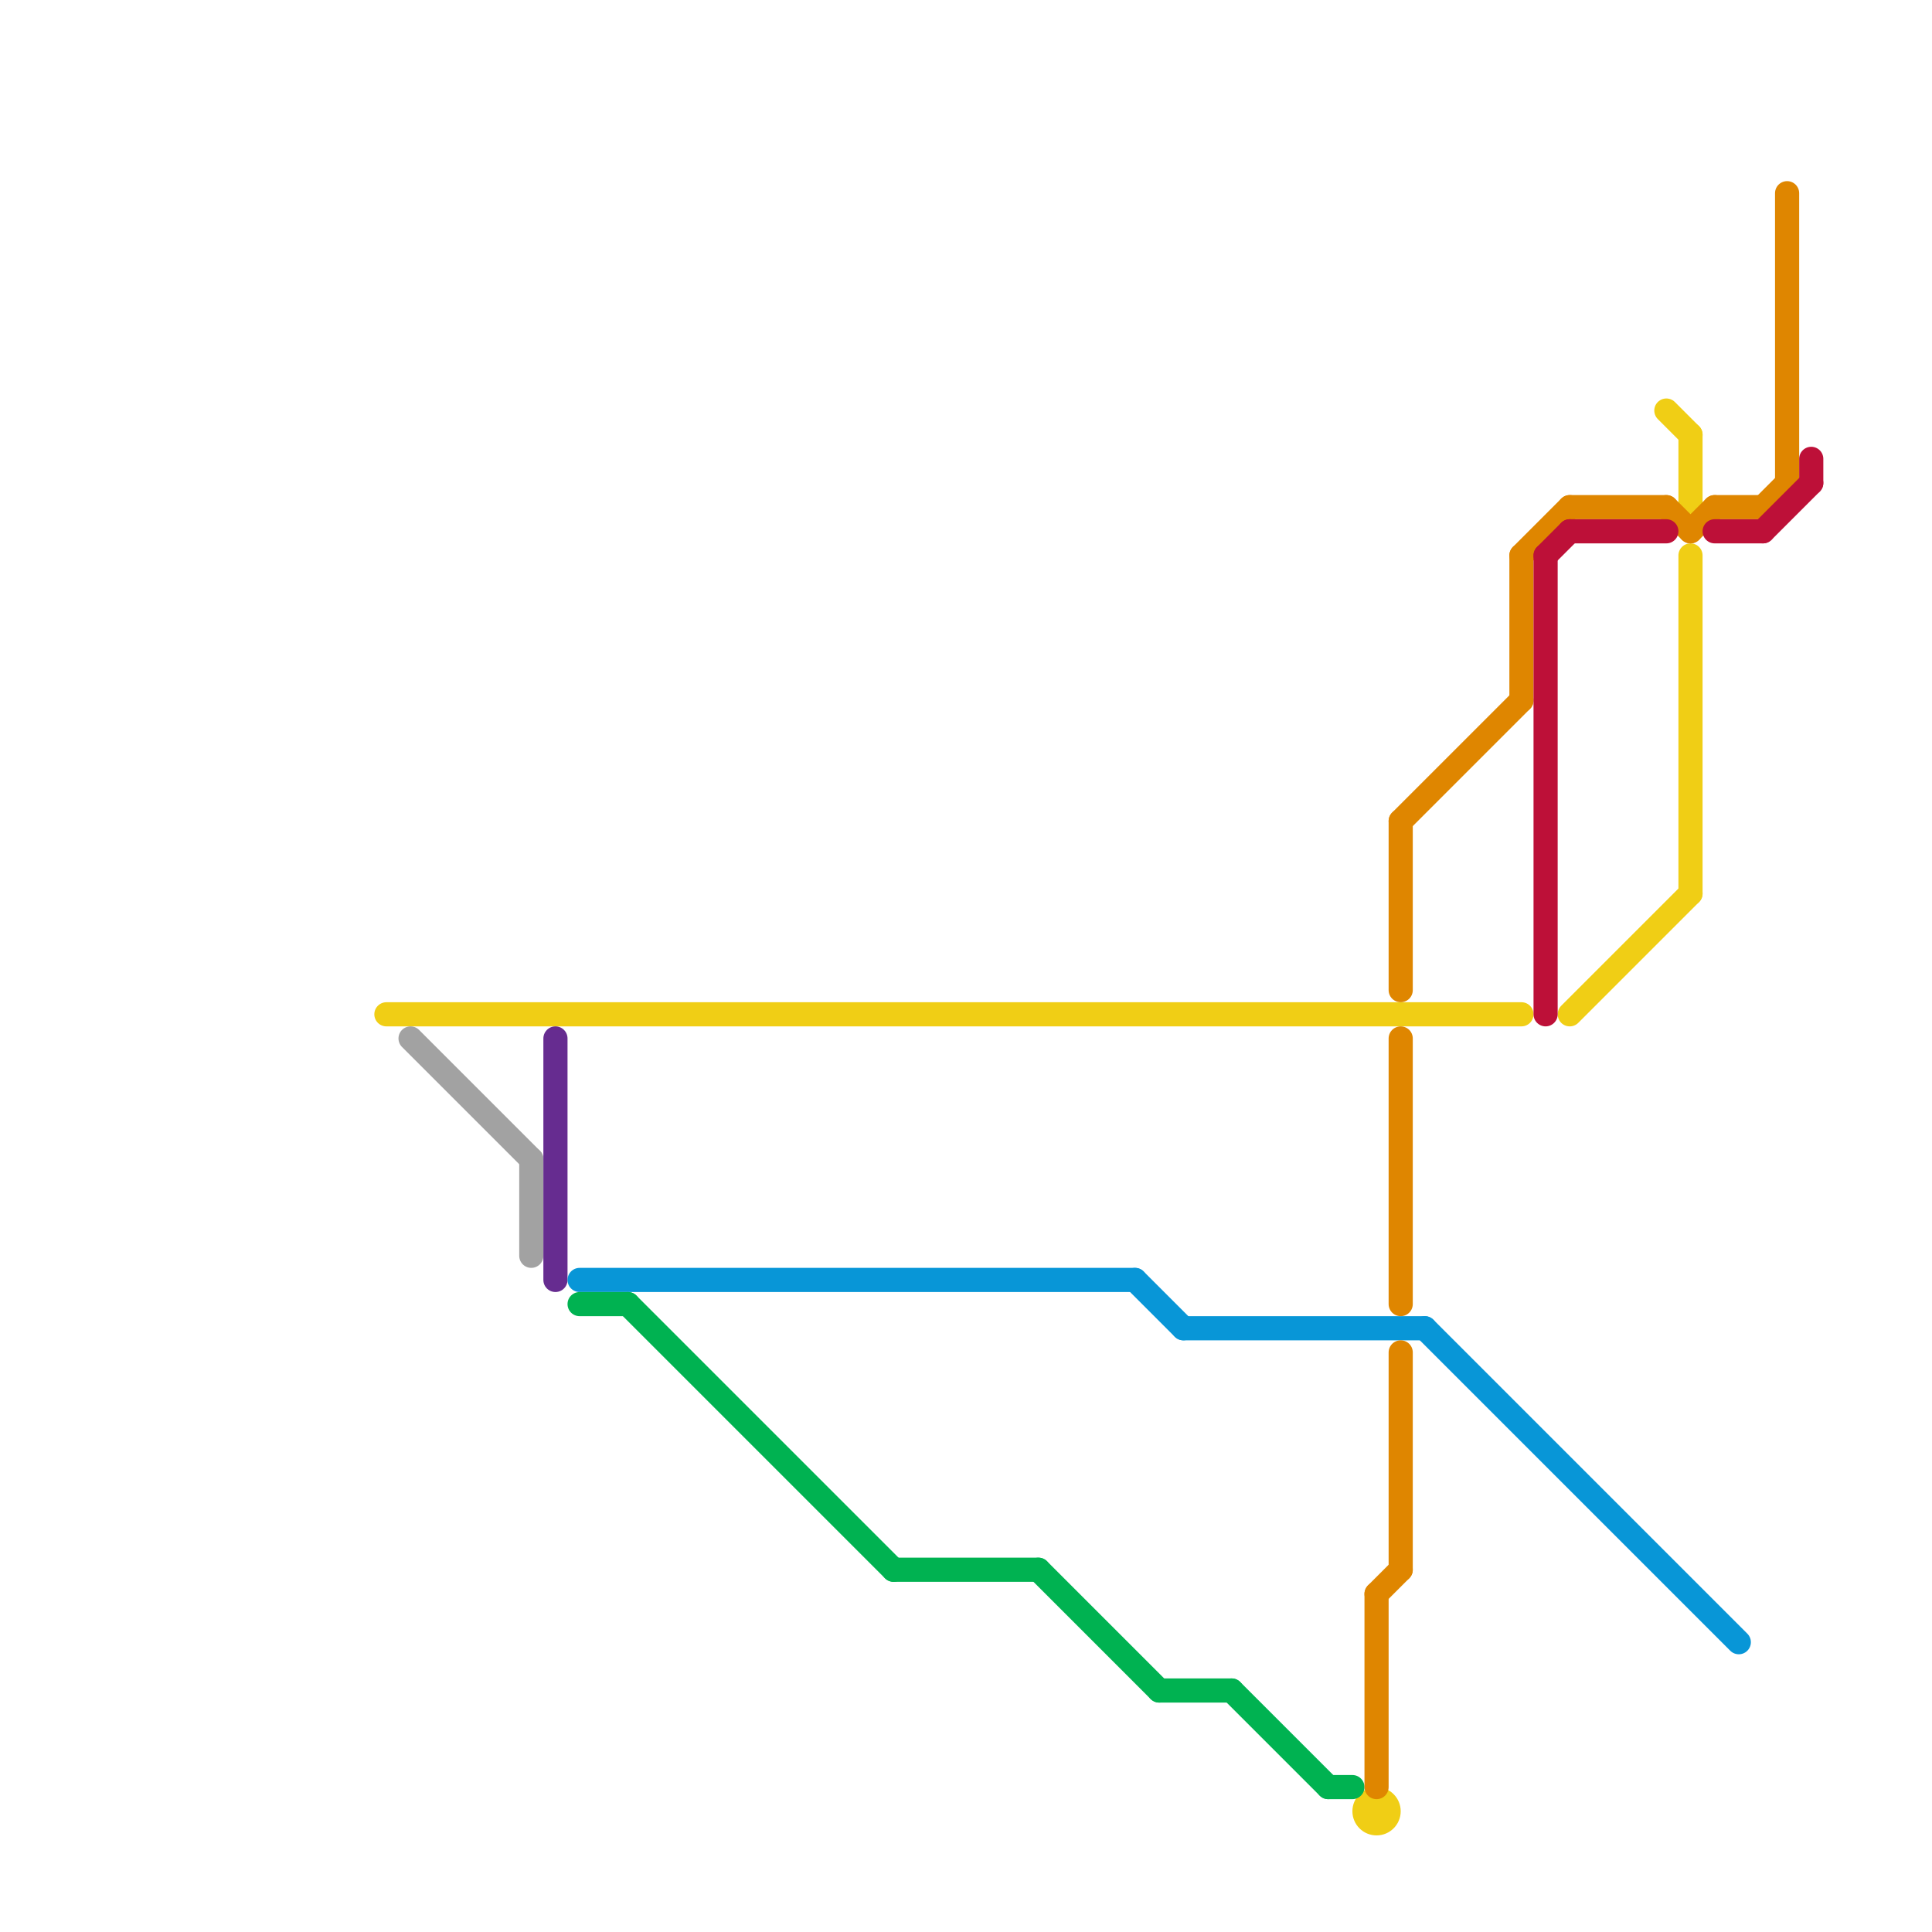 
<svg version="1.1" xmlns="http://www.w3.org/2000/svg" viewBox="0 0 80 80">
<style>text { font: 1px Helvetica; font-weight: 600; white-space: pre; dominant-baseline: central; } line { stroke-width: 1; fill: none; stroke-linecap: round; stroke-linejoin: round; } .c0 { stroke: #f0ce15 } .c1 { stroke: #a2a2a2 } .c2 { stroke: #662c90 } .c3 { stroke: #0896d7 } .c4 { stroke: #00b251 } .c5 { stroke: #df8600 } .c6 { stroke: #bd1038 }</style><defs><g id="wm-xf"><circle r="1.2" fill="#000"/><circle r="0.9" fill="#fff"/><circle r="0.6" fill="#000"/><circle r="0.3" fill="#fff"/></g><g id="wm"><circle r="0.6" fill="#000"/><circle r="0.3" fill="#fff"/></g></defs><line class="c0" x1="69" y1="17" x2="70" y2="18"/><line class="c0" x1="65" y1="42" x2="70" y2="37"/><line class="c0" x1="70" y1="18" x2="70" y2="21"/><line class="c0" x1="16" y1="42" x2="63" y2="42"/><line class="c0" x1="70" y1="23" x2="70" y2="37"/><circle cx="57" cy="75" r="1" fill="#f0ce15" /><line class="c1" x1="22" y1="48" x2="22" y2="52"/><line class="c1" x1="17" y1="43" x2="22" y2="48"/><line class="c2" x1="23" y1="43" x2="23" y2="53"/><line class="c3" x1="47" y1="53" x2="49" y2="55"/><line class="c3" x1="24" y1="53" x2="47" y2="53"/><line class="c3" x1="59" y1="55" x2="72" y2="68"/><line class="c3" x1="49" y1="55" x2="59" y2="55"/><line class="c4" x1="37" y1="65" x2="43" y2="65"/><line class="c4" x1="48" y1="70" x2="51" y2="70"/><line class="c4" x1="43" y1="65" x2="48" y2="70"/><line class="c4" x1="51" y1="70" x2="55" y2="74"/><line class="c4" x1="55" y1="74" x2="56" y2="74"/><line class="c4" x1="26" y1="54" x2="37" y2="65"/><line class="c4" x1="24" y1="54" x2="26" y2="54"/><line class="c5" x1="63" y1="23" x2="63" y2="29"/><line class="c5" x1="58" y1="34" x2="58" y2="41"/><line class="c5" x1="57" y1="66" x2="58" y2="65"/><line class="c5" x1="69" y1="21" x2="70" y2="22"/><line class="c5" x1="71" y1="21" x2="73" y2="21"/><line class="c5" x1="58" y1="43" x2="58" y2="54"/><line class="c5" x1="63" y1="23" x2="65" y2="21"/><line class="c5" x1="65" y1="21" x2="69" y2="21"/><line class="c5" x1="58" y1="56" x2="58" y2="65"/><line class="c5" x1="57" y1="66" x2="57" y2="74"/><line class="c5" x1="74" y1="8" x2="74" y2="20"/><line class="c5" x1="58" y1="34" x2="63" y2="29"/><line class="c5" x1="70" y1="22" x2="71" y2="21"/><line class="c5" x1="73" y1="21" x2="74" y2="20"/><line class="c6" x1="73" y1="22" x2="75" y2="20"/><line class="c6" x1="65" y1="22" x2="69" y2="22"/><line class="c6" x1="64" y1="23" x2="64" y2="42"/><line class="c6" x1="64" y1="23" x2="65" y2="22"/><line class="c6" x1="71" y1="22" x2="73" y2="22"/><line class="c6" x1="75" y1="19" x2="75" y2="20"/>
</svg>

